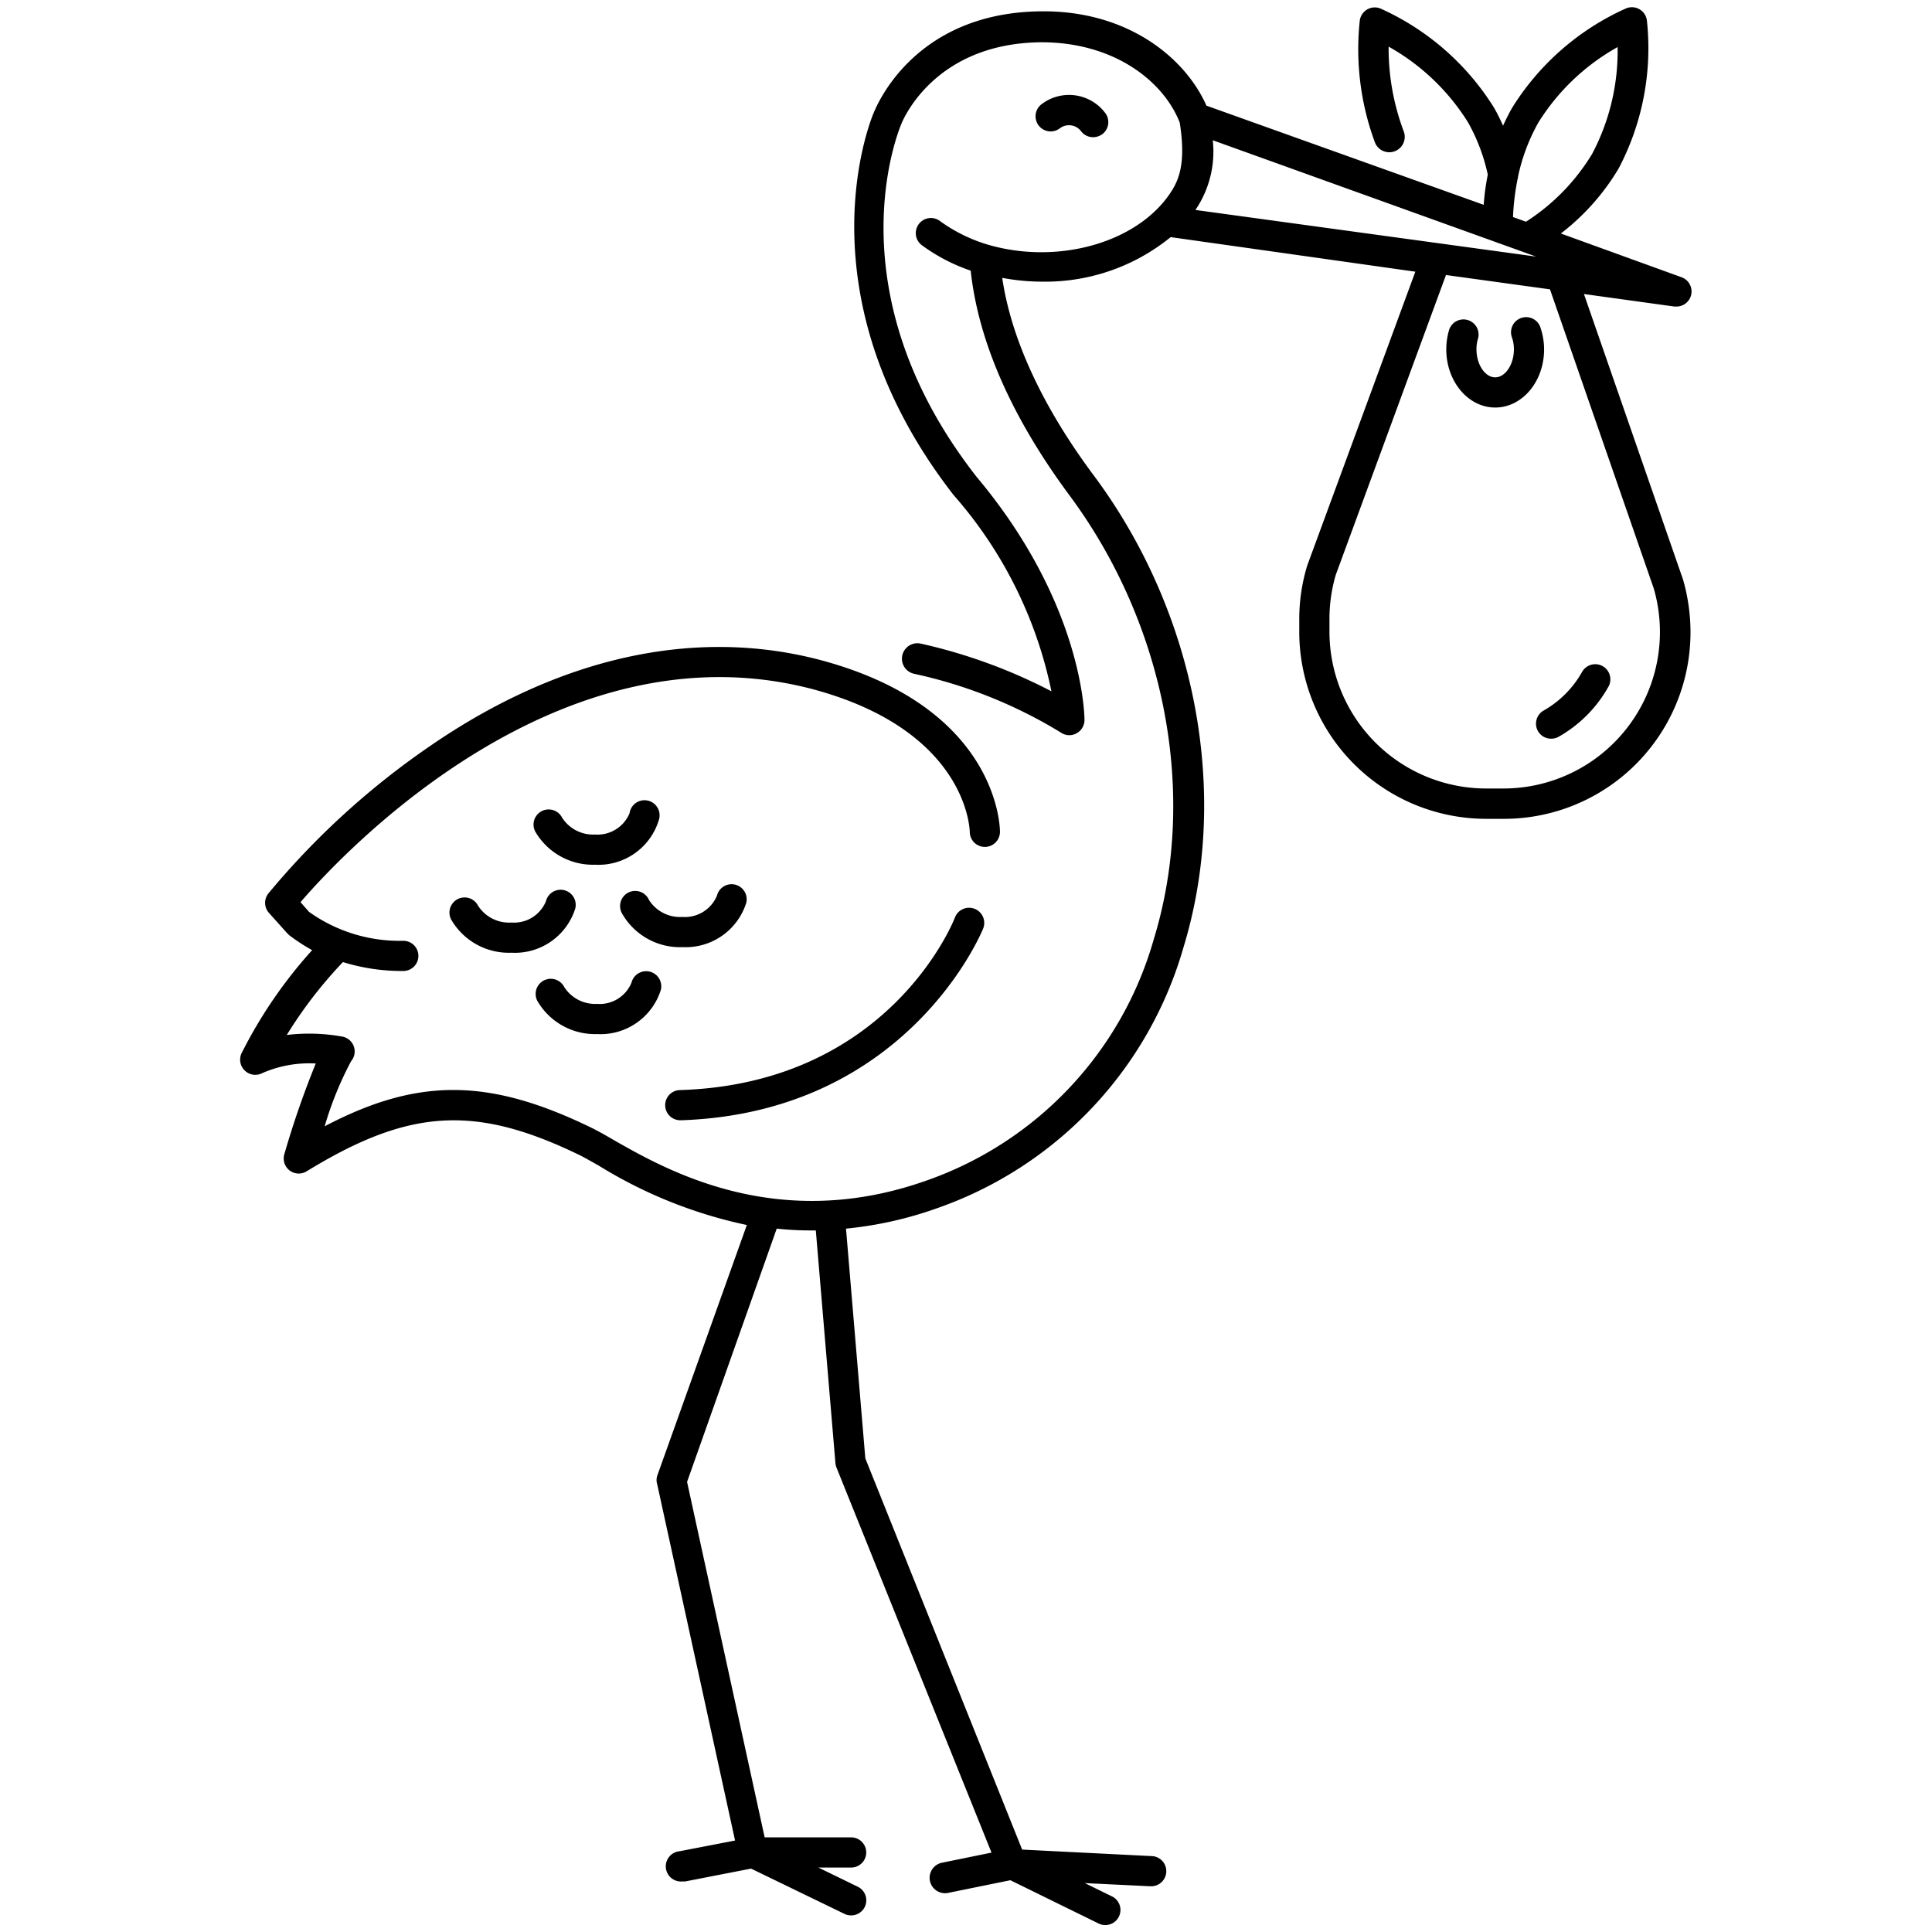 <?xml version="1.0" ?><svg data-name="Layer 1" id="Layer_1" viewBox="0 0 128 128" xmlns="http://www.w3.org/2000/svg"><title/><path d="M17.37,71.1a7.75,7.75,0,0,1,3.55-.64,60.29,60.29,0,0,0-2.08,6,1,1,0,0,0,.34,1.08,1,1,0,0,0,1.14.06c6.77-4.15,11.14-4.42,18-1.11.36.17.8.43,1.34.73a30.71,30.71,0,0,0,9.82,3.94L43.54,97.78a.94.94,0,0,0,0,.55l5.16,23.61-3.68.71a1,1,0,0,0,.19,2h.19l4.36-.85,6.19,3a1,1,0,0,0,.44.1,1,1,0,0,0,.44-1.9l-2.61-1.27h2.17a1,1,0,1,0,0-2H50.66L45.52,98.18,51.46,81.4a21.44,21.44,0,0,0,2.3.12h.29l1.3,15.42a1,1,0,0,0,.07.29l10.27,25.51-3.28.67a1,1,0,0,0,.4,2l4.13-.84,5.85,2.87a1,1,0,0,0,.44.1,1,1,0,0,0,.9-.56,1,1,0,0,0-.46-1.34l-1.8-.88,4.34.21h.06a1,1,0,0,0,1-1,1,1,0,0,0-1-1l-8.55-.43L57.33,96.62,56.05,81.4a25.13,25.13,0,0,0,6-1.34,25.83,25.83,0,0,0,16.36-17.3c3.1-10.14.85-22.1-5.9-31.2C69.1,27,67,22.5,66.4,18.41a14.38,14.38,0,0,0,2.63.25,13.16,13.16,0,0,0,8.53-2.95L93.77,18,86.61,37.46A12.16,12.16,0,0,0,86.08,41v.87A12.39,12.39,0,0,0,98.46,54.25H99.6A12.36,12.36,0,0,0,112,41.88a12.69,12.69,0,0,0-.49-3.47l-6.57-18.93,6,.83h.14a1,1,0,0,0,.33-1.94l-8-2.9a15.21,15.21,0,0,0,3.83-4.31,17.1,17.1,0,0,0,1.87-9.81A1,1,0,0,0,107.7.57a17.14,17.14,0,0,0-7.51,6.56c-.22.38-.42.79-.61,1.2a12.21,12.21,0,0,0-.6-1.2A17.14,17.14,0,0,0,91.47.57a1,1,0,0,0-1.38.79,17.78,17.78,0,0,0,1,8.07A1,1,0,0,0,93,8.7a15.63,15.63,0,0,1-1-5.61,14.59,14.59,0,0,1,5.25,5,12.33,12.33,0,0,1,1.32,3.48,15.39,15.39,0,0,0-.27,2L79.93,7C78.52,3.82,74.74.75,69.15.75H69C60.41.82,58,7.24,57.89,7.46c-.21.49-5,12.11,5.29,25.34a28.31,28.31,0,0,1,6.48,13A35.45,35.45,0,0,0,61,42.64a1,1,0,0,0-.44,2,31.3,31.3,0,0,1,9.72,3.89,1,1,0,0,0,.57.18,1,1,0,0,0,.46-.12,1,1,0,0,0,.54-.88c0-.31-.09-7.71-7.15-16.12-9.56-12.23-5.2-22.84-5-23.34,0,0,2-5.39,9.29-5.45,4.89,0,8.12,2.63,9.17,5.32.45,2.85-.11,3.94-.73,4.82-1.64,2.32-4.88,3.77-8.45,3.77a12.68,12.68,0,0,1-3.46-.48h0a10.47,10.47,0,0,1-3.25-1.59,1,1,0,0,0-1.4.21,1,1,0,0,0,.21,1.4,11.94,11.94,0,0,0,3.23,1.68c.51,4.68,2.69,9.68,6.54,14.88,6.38,8.6,8.52,19.87,5.59,29.42a23.84,23.84,0,0,1-15.1,16c-9.88,3.48-17.21-.72-20.73-2.73-.58-.34-1.07-.61-1.46-.8-6.7-3.25-11.42-3.35-17.64-.08a22.65,22.65,0,0,1,1.75-4.31,1,1,0,0,0-.57-1.63A12.37,12.37,0,0,0,19,68.57a29.16,29.16,0,0,1,3.72-4.83,13.12,13.12,0,0,0,4,.59,1,1,0,0,0,1-1,1,1,0,0,0-1-1h0a10.31,10.31,0,0,1-6.25-1.92l-.56-.64c2.88-3.34,17.1-18.51,33.9-14.12C64,48.37,64.24,54.84,64.25,55.11a1,1,0,0,0,2,0c0-.34-.14-8.26-11.93-11.39C46,41.54,37,43.54,28.4,49.49a52.29,52.29,0,0,0-10.6,9.68,1,1,0,0,0,0,1.29l1.21,1.35.14.14a12.23,12.23,0,0,0,1.53,1A30.74,30.74,0,0,0,16,69.79a1,1,0,0,0,.21,1.13A1,1,0,0,0,17.37,71.1Zm63-61.8L101.77,17,79.2,13.91A6.87,6.87,0,0,0,80.35,9.3ZM109.57,39a10.37,10.37,0,0,1-10,13.24H98.46A10.39,10.39,0,0,1,88.08,41.88V41a10.36,10.36,0,0,1,.42-2.92l7.3-19.86,6.89.95Zm-9-27.22a.13.13,0,0,0,0-.06,12.63,12.63,0,0,1,1.35-3.6,14.51,14.51,0,0,1,5.25-5,14.56,14.56,0,0,1-1.69,7.08,13.85,13.85,0,0,1-4.38,4.49l-.86-.31A16,16,0,0,1,100.56,11.79Z"/><path d="M70.22,8.5a1,1,0,0,1,1.4.19,1,1,0,0,0,.8.4,1.06,1.06,0,0,0,.61-.2,1,1,0,0,0,.19-1.41A3,3,0,0,0,69,6.91,1,1,0,1,0,70.22,8.5Z"/><path d="M45.14,74.22h0c15.06-.52,19.95-12.58,20-12.71a1,1,0,0,0-1.87-.73c-.17.45-4.49,11-18.2,11.44a1,1,0,0,0,0,2Z"/><path d="M39.55,68.51a4.19,4.19,0,0,0,4.23-2.92,1,1,0,1,0-1.94-.49,2.28,2.28,0,0,1-2.29,1.41,2.43,2.43,0,0,1-2.17-1.12,1,1,0,0,0-1.78.92A4.41,4.41,0,0,0,39.55,68.51Z"/><path d="M39.42,57.29a4.18,4.18,0,0,0,4.22-2.93,1,1,0,1,0-1.93-.48,2.3,2.3,0,0,1-2.29,1.41,2.44,2.44,0,0,1-2.18-1.12,1,1,0,0,0-1.78.92A4.42,4.42,0,0,0,39.42,57.29Z"/><path d="M31.67,60a1,1,0,0,0-1.78.92,4.41,4.41,0,0,0,4,2.2,4.19,4.19,0,0,0,4.22-2.92,1,1,0,0,0-.72-1.22,1,1,0,0,0-1.22.73,2.28,2.28,0,0,1-2.28,1.41A2.44,2.44,0,0,1,31.67,60Z"/><path d="M49.44,59.82a1,1,0,0,0-.73-1.21,1,1,0,0,0-1.21.73,2.3,2.3,0,0,1-2.29,1.41A2.44,2.44,0,0,1,43,59.63a1,1,0,1,0-1.77.92,4.41,4.41,0,0,0,4,2.2A4.21,4.21,0,0,0,49.44,59.82Z"/><path d="M101.89,48.43a1,1,0,0,0,.88.51,1,1,0,0,0,.48-.12,8.65,8.65,0,0,0,3.31-3.32,1,1,0,0,0-.37-1.36,1,1,0,0,0-1.37.37,6.72,6.72,0,0,1-2.54,2.56A1,1,0,0,0,101.89,48.43Z"/><path d="M99.06,27c1.79,0,3.24-1.72,3.24-3.85a4.48,4.48,0,0,0-.22-1.38,1,1,0,1,0-1.9.61,2.43,2.43,0,0,1,.12.77c0,1-.57,1.85-1.24,1.85s-1.24-.85-1.24-1.85a2.34,2.34,0,0,1,.1-.71,1,1,0,0,0-.69-1.24,1,1,0,0,0-1.23.68,4.53,4.53,0,0,0-.18,1.27C95.82,25.27,97.27,27,99.06,27Z"/></svg>